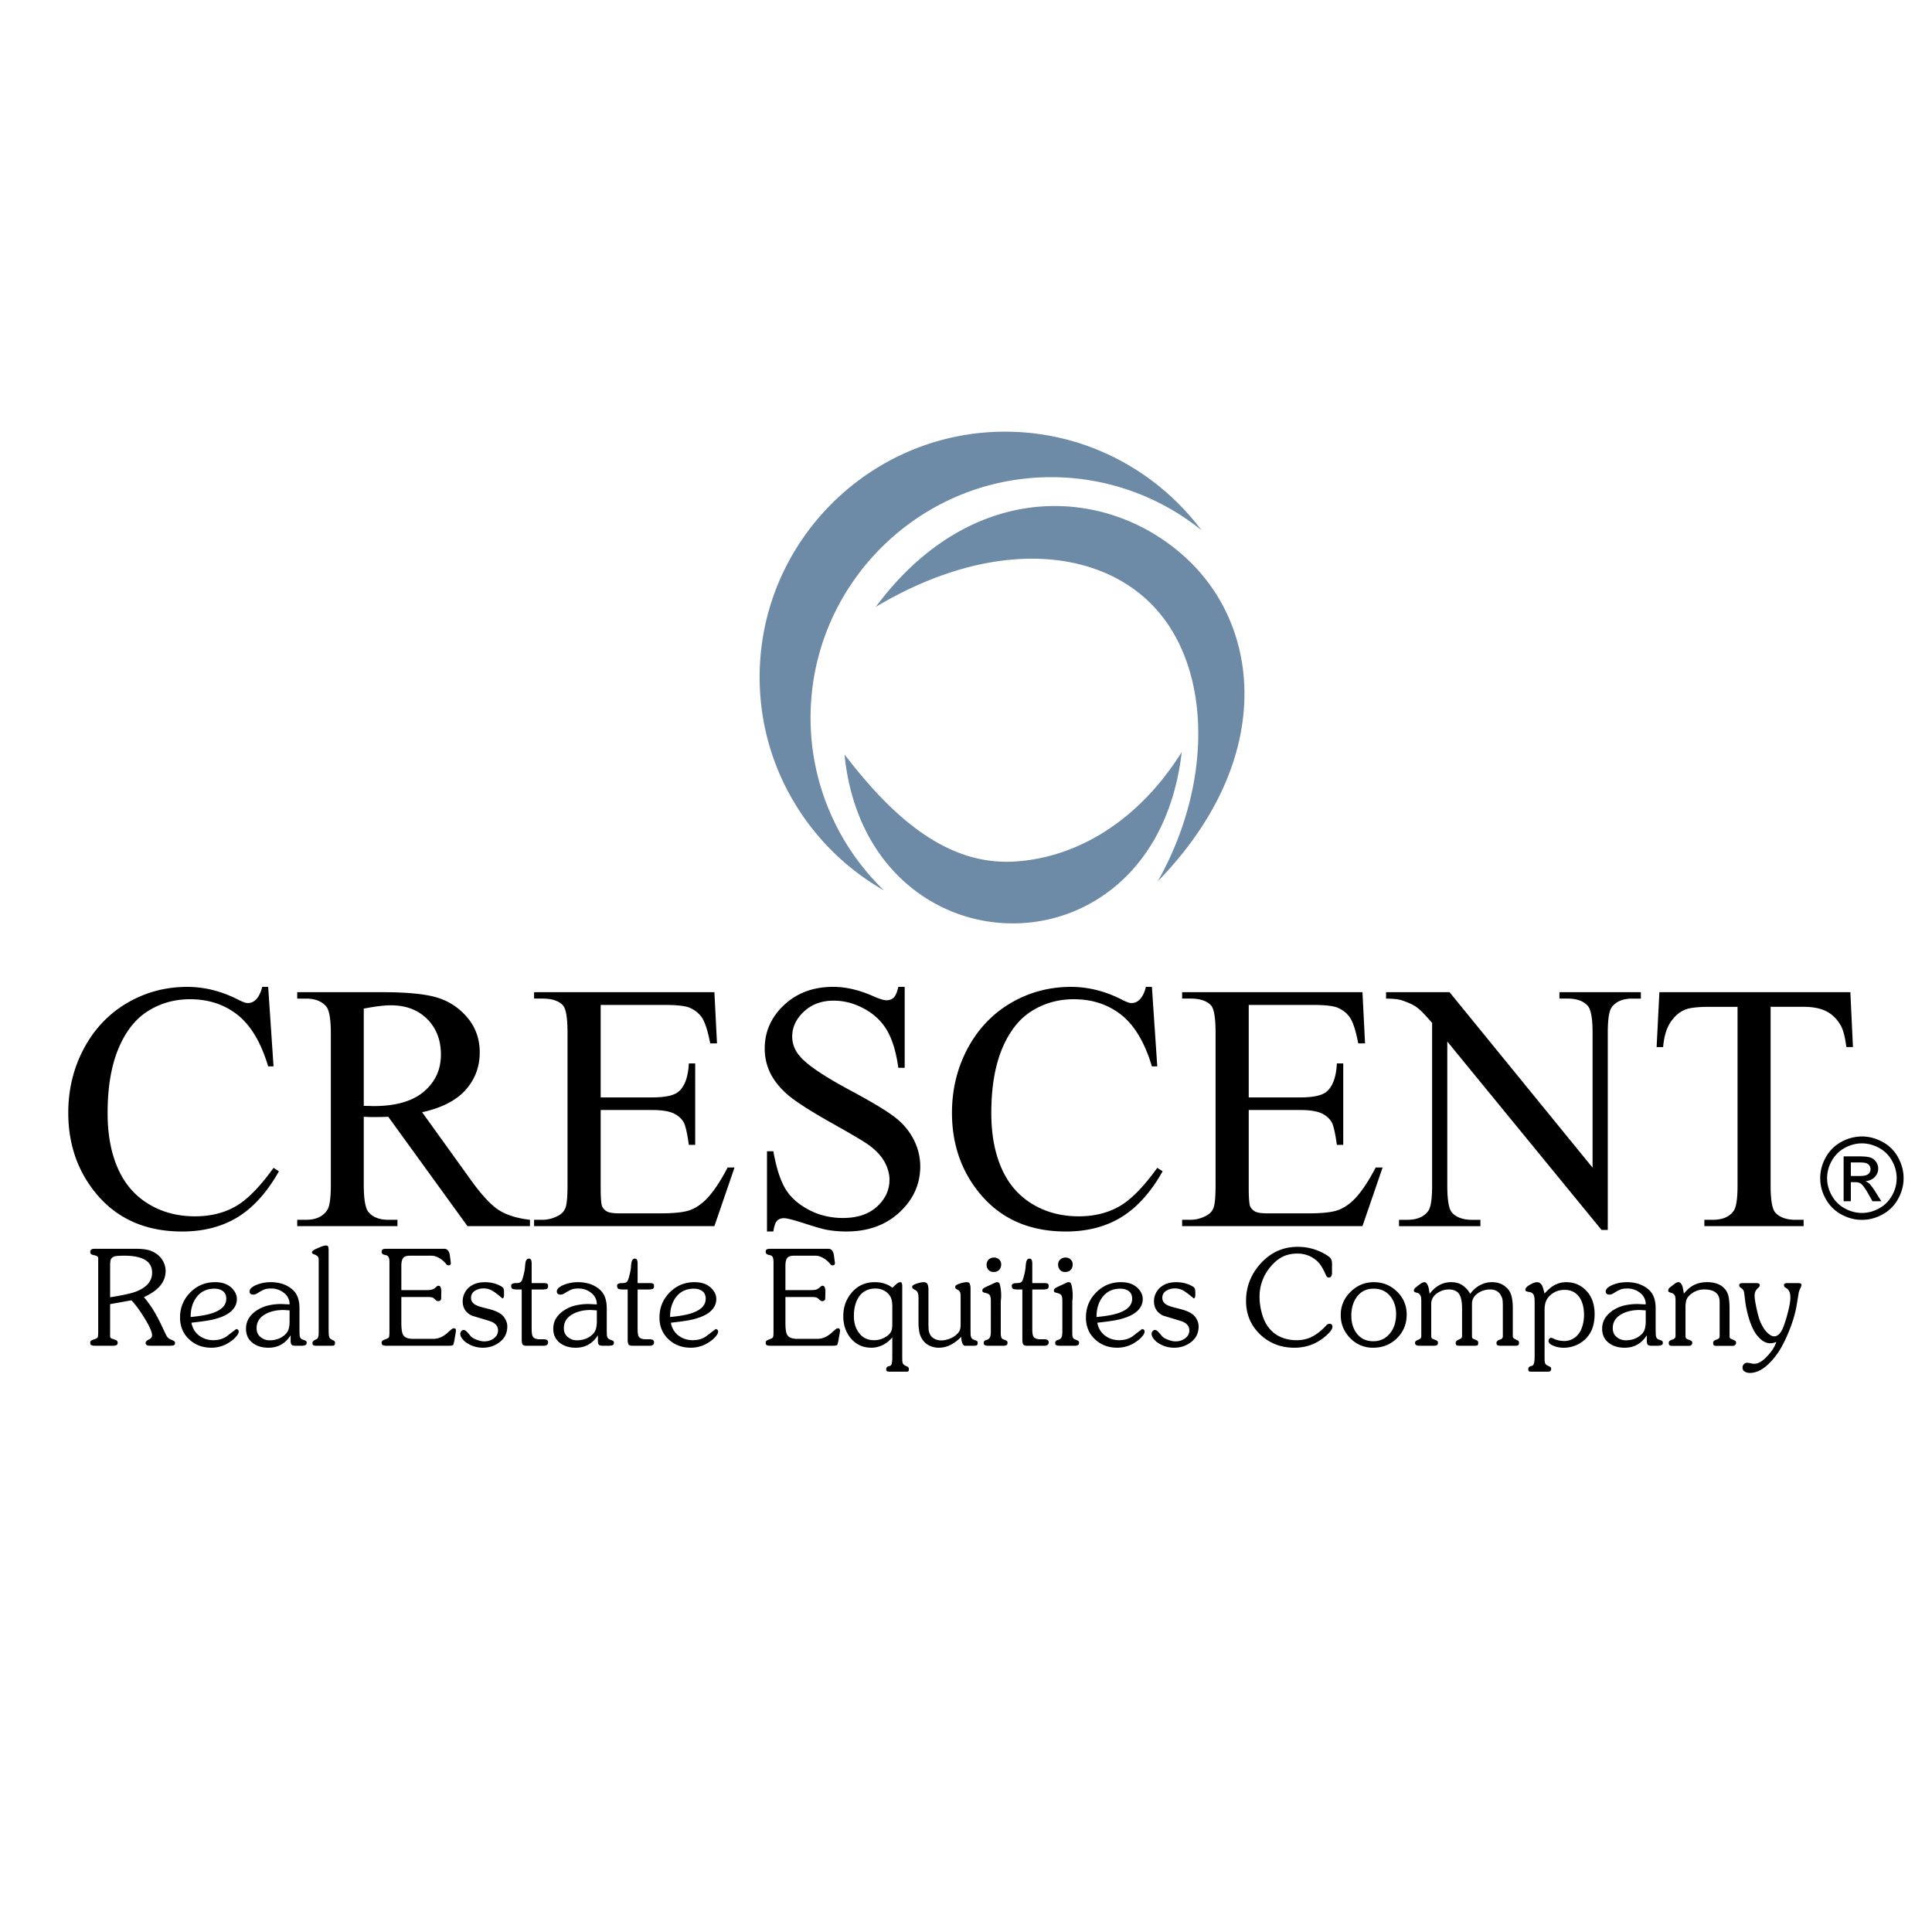 <svg xmlns="http://www.w3.org/2000/svg" width="2500" height="2500" viewBox="0 0 192.756 192.756"><g fill-rule="evenodd" clip-rule="evenodd"><path fill="#fff" d="M0 0h192.756v192.756H0V0z"/><path d="M100.275 43.069c8 0 15.121 3.867 19.594 9.828a23.87 23.87 0 0 0-15-5.289c-13.217 0-23.999 10.782-23.999 24.001 0 6.748 2.812 12.86 7.321 17.227-7.397-4.22-12.403-12.186-12.403-21.282.001-13.484 11.004-24.485 24.487-24.485zM84.257 75.274c4.735 6.161 10.132 11.101 16.977 10.679 6.232-.379 12.355-4.042 16.668-10.921-1.287 11.207-8.705 16.808-16.262 17.085-8.045.298-16.248-5.437-17.383-16.843zm31.249 12.659c5.484-9.708 5.412-21.184-.34-27.354-5.539-5.942-16.229-6.928-27.791-.029 9.801-13.186 23.703-12.034 31.404-4.452 7.235 7.125 8.127 20.137-3.273 31.835z" fill="#6d8ba7"/><path d="M26.756 98.461l.535 7.932h-.535c-.711-2.375-1.727-4.084-3.043-5.129-1.322-1.047-2.902-1.57-4.753-1.57-1.551 0-2.95.395-4.201 1.182s-2.232 2.039-2.949 3.76c-.717 1.723-1.075 3.867-1.075 6.422 0 2.109.335 3.943 1.017 5.494.675 1.545 1.692 2.732 3.055 3.561 1.358.83 2.909 1.24 4.654 1.24 1.516 0 2.85-.322 4.013-.975 1.157-.646 2.432-1.934 3.819-3.861l.535.342c-1.169 2.08-2.539 3.602-4.095 4.564-1.563.963-3.414 1.445-5.564 1.445-3.866 0-6.863-1.434-8.984-4.307-1.581-2.133-2.374-4.648-2.374-7.539 0-2.326.523-4.471 1.563-6.422 1.046-1.949 2.485-3.461 4.312-4.535 1.833-1.07 3.832-1.604 6-1.604 1.686 0 3.354.41 4.994 1.232.482.254.829.383 1.034.383.305 0 .576-.111.805-.33.3-.305.511-.738.64-1.285h.597zM52.874 122.332H46.64l-7.903-10.91a49.05 49.05 0 0 1-1.428.029c-.147 0-.306 0-.481-.006-.17-.006-.347-.012-.535-.023v6.781c0 1.469.165 2.379.482 2.738.44.504 1.092.758 1.962.758h.917v.633h-10v-.633h.875c.987 0 1.692-.324 2.115-.965.241-.357.364-1.205.364-2.531v-15.084c0-1.469-.165-2.379-.482-2.73-.447-.506-1.116-.76-1.998-.76h-.875v-.639h8.502c2.479 0 4.307.182 5.482.545 1.175.359 2.174 1.023 2.997 1.992.816.975 1.228 2.127 1.228 3.473 0 1.434-.464 2.68-1.404 3.736-.934 1.053-2.38 1.799-4.342 2.232l4.817 6.699c1.1 1.539 2.051 2.562 2.838 3.066.793.5 1.828.822 3.103.965v.634zm-16.582-11.996c.224 0 .411 0 .57.006.158.004.294.012.394.012 2.227 0 3.907-.482 5.036-1.447 1.133-.963 1.698-2.191 1.698-3.684 0-1.457-.458-2.645-1.369-3.555-.911-.91-2.121-1.369-3.625-1.369-.664 0-1.562.111-2.703.33v9.707h-.001zM59.93 100.264v9.225h5.13c1.333 0 2.221-.199 2.667-.6.6-.527.929-1.457 1-2.789h.634v8.125h-.634c-.159-1.135-.324-1.863-.482-2.186-.206-.4-.546-.717-1.017-.947-.47-.229-1.193-.346-2.168-.346h-5.13v7.697c0 1.033.047 1.662.135 1.887.094.223.252.398.482.535.229.129.67.193 1.31.193h3.96c1.316 0 2.28-.09 2.874-.277.599-.182 1.168-.541 1.721-1.08.711-.711 1.439-1.787 2.186-3.221h.688l-2.01 5.852H53.285v-.633h.829c.546 0 1.069-.137 1.562-.4.37-.182.617-.459.752-.822.129-.371.194-1.123.194-2.256v-15.166c0-1.48-.147-2.391-.446-2.738-.412-.457-1.099-.688-2.062-.688h-.829v-.639h17.991l.259 5.111h-.675c-.241-1.229-.505-2.068-.799-2.527-.294-.457-.723-.811-1.299-1.051-.458-.172-1.269-.26-2.426-.26H59.93v.001zM90.26 98.461v8.072h-.635c-.211-1.551-.582-2.785-1.11-3.701-.535-.924-1.299-1.652-2.286-2.186-.987-.541-2.003-.811-3.061-.811-1.193 0-2.18.363-2.961 1.092s-1.169 1.557-1.169 2.486c0 .711.247 1.363.741 1.943.711.865 2.403 2.01 5.077 3.443 2.179 1.17 3.672 2.068 4.465 2.697a6.534 6.534 0 0 1 1.845 2.209c.429.852.646 1.74.646 2.668 0 1.77-.688 3.291-2.057 4.57-1.375 1.281-3.137 1.922-5.294 1.922-.681 0-1.316-.053-1.916-.158-.353-.053-1.093-.264-2.209-.623-1.116-.363-1.827-.547-2.127-.547-.288 0-.511.09-.682.26-.165.17-.288.527-.37 1.068h-.635v-8.002h.635c.299 1.674.705 2.926 1.21 3.76.506.828 1.275 1.521 2.315 2.074 1.034.547 2.174.822 3.414.822 1.434 0 2.567-.375 3.401-1.133.829-.758 1.246-1.652 1.246-2.686 0-.576-.159-1.152-.47-1.74-.317-.586-.811-1.127-1.475-1.633-.446-.346-1.668-1.074-3.667-2.197-1.998-1.117-3.413-2.01-4.259-2.674-.846-.67-1.48-1.404-1.922-2.203a5.498 5.498 0 0 1-.652-2.656c0-1.674.641-3.113 1.927-4.324 1.287-1.209 2.92-1.814 4.906-1.814 1.24 0 2.556.299 3.943.91.641.287 1.099.428 1.357.428.3 0 .547-.088.735-.264.188-.182.341-.541.458-1.074h.636v.002zM114.926 98.461l.535 7.932h-.535c-.711-2.375-1.727-4.084-3.043-5.129-1.322-1.047-2.902-1.57-4.754-1.57-1.551 0-2.949.395-4.201 1.182s-2.232 2.039-2.949 3.76c-.717 1.723-1.076 3.867-1.076 6.422 0 2.109.336 3.943 1.018 5.494.676 1.545 1.691 2.732 3.055 3.561 1.357.83 2.908 1.24 4.654 1.24 1.516 0 2.85-.322 4.014-.975 1.156-.646 2.432-1.934 3.818-3.861l.535.342c-1.17 2.08-2.539 3.602-4.096 4.564-1.562.963-3.414 1.445-5.564 1.445-3.865 0-6.863-1.434-8.984-4.307-1.58-2.133-2.374-4.648-2.374-7.539 0-2.326.523-4.471 1.563-6.422 1.046-1.949 2.486-3.461 4.312-4.535 1.834-1.07 3.832-1.604 6-1.604 1.686 0 3.354.41 4.994 1.232.482.254.828.383 1.033.383.307 0 .576-.111.805-.33.301-.305.512-.738.641-1.285h.599zM124.586 100.264v9.225h5.129c1.334 0 2.221-.199 2.668-.6.6-.527.928-1.457.998-2.789h.635v8.125h-.635c-.158-1.135-.322-1.863-.48-2.186-.207-.4-.547-.717-1.018-.947-.469-.229-1.193-.346-2.168-.346h-5.129v7.697c0 1.033.047 1.662.135 1.887.094.223.252.398.482.535.229.129.67.193 1.311.193h3.959c1.316 0 2.281-.09 2.873-.277.6-.182 1.17-.541 1.723-1.08.711-.711 1.439-1.787 2.186-3.221h.688l-2.01 5.852h-17.992v-.633h.83c.547 0 1.068-.137 1.562-.4.369-.182.617-.459.752-.822.129-.371.193-1.123.193-2.256v-15.166c0-1.48-.146-2.391-.445-2.738-.412-.457-1.1-.688-2.062-.688h-.83v-.639h17.992l.258 5.111h-.676c-.24-1.229-.504-2.068-.799-2.527-.293-.457-.723-.811-1.299-1.051-.457-.172-1.268-.26-2.426-.26h-6.405v.001zM138.287 98.99h6.334l14.271 17.508v-13.461c0-1.434-.164-2.332-.48-2.686-.43-.48-1.1-.723-2.016-.723h-.811v-.638h8.125v.639h-.828c-.986 0-1.686.301-2.098.895-.252.369-.375 1.203-.375 2.514v19.672h-.623l-15.389-18.797v14.379c0 1.434.152 2.326.465 2.686.434.48 1.109.723 2.014.723h.824v.633h-8.121v-.633h.805c1 0 1.705-.301 2.121-.9.254-.363.377-1.203.377-2.508v-16.234c-.676-.793-1.193-1.316-1.539-1.568-.354-.254-.865-.488-1.541-.707-.334-.1-.84-.152-1.516-.152v-.642h.001zM184.611 98.99l.258 5.475h-.658c-.123-.963-.293-1.65-.518-2.068-.352-.664-.828-1.15-1.416-1.469-.592-.316-1.367-.477-2.332-.477h-3.291v17.84c0 1.434.16 2.326.465 2.686.436.48 1.111.723 2.016.723h.811v.633h-9.9v-.633h.828c.988 0 1.688-.301 2.098-.9.254-.363.383-1.203.383-2.508v-17.84h-2.809c-1.088 0-1.863.084-2.322.242-.598.217-1.109.641-1.533 1.258-.422.623-.676 1.457-.758 2.514h-.652l.277-5.475h19.053v-.001zM10.987 133.34c0 .088.044.154.132.199a4.662 4.662 0 0 1 .515.197c.07.053.105.133.105.238 0 .096-.032.17-.099.217-.066.049-.196.074-.39.074H9.48c-.15 0-.266-.018-.35-.053s-.125-.115-.125-.238c0-.105.022-.174.066-.205.043-.031.132-.072.264-.125.238-.07.375-.145.41-.219s.053-.262.053-.561v-7.334c0-.088-.046-.158-.141-.211a1.886 1.886 0 0 0-.282-.092c-.068-.02-.137-.037-.205-.055-.11-.043-.166-.137-.166-.277 0-.096.033-.172.099-.225.066-.053.191-.078.375-.078h4.096c.412 0 .772.031 1.085.092.31.061.612.188.903.377.289.189.522.438.696.746.176.309.264.643.264 1.004 0 .607-.225 1.146-.674 1.613-.352.369-.85.699-1.493.99a10.42 10.42 0 0 1 1.163 1.664c.265.467.568 1.074.912 1.824.115.246.198.404.251.475a.985.985 0 0 0 .41.291c.185.08.293.135.324.166.03.031.046.086.046.164 0 .115-.042.188-.125.219a.949.949 0 0 1-.324.047h-1.956c-.158 0-.269-.01-.33-.027-.133-.043-.199-.127-.199-.25s.108-.238.324-.344c.215-.105.323-.242.323-.41 0-.344-.266-.943-.801-1.797-.472-.758-.892-1.326-1.26-1.705l-2.127.383v3.226h.001zm0-3.91c1.277-.203 2.149-.396 2.616-.582 1.048-.414 1.572-1.039 1.572-1.877 0-.66-.317-1.127-.951-1.4-.449-.193-1.053-.289-1.811-.289-.308 0-.555.008-.739.025-.186.018-.337.068-.456.152s-.188.205-.205.363-.026.309-.026.449v3.159zM19.1 131.967c.097.537.348.961.753 1.275.405.311.885.469 1.44.469.476 0 .898-.115 1.269-.344l1.004-.768c.062 0 .119.023.171.066.053.045.08.102.08.172 0 .168-.102.357-.304.568a2.557 2.557 0 0 1-.529.449 3.203 3.203 0 0 1-1.902.607c-.881 0-1.621-.281-2.22-.846-.599-.562-.898-1.285-.898-2.166 0-.979.339-1.811 1.018-2.498.678-.688 1.506-1.029 2.484-1.029.537 0 .987.113 1.348.342.238.15.434.344.588.582.154.238.231.488.231.754 0 .439-.163.822-.489 1.148-.265.266-.63.484-1.097.66a6.647 6.647 0 0 1-1.322.344 28.43 28.43 0 0 1-1.361.186l-.264.029zm3.475-2.393c0-.334-.11-.586-.33-.754-.221-.166-.502-.25-.846-.25-.766 0-1.365.285-1.796.859-.388.52-.582 1.176-.582 1.969.96-.088 1.691-.221 2.193-.396.907-.309 1.361-.785 1.361-1.428zM29.881 132.641c0 .141.003.293.007.455.004.164.028.281.073.357.044.074.095.127.152.158s.134.061.231.092.163.064.198.1.053.092.053.172c0 .123-.051.203-.152.238s-.227.053-.376.053h-.582c-.211 0-.346-.039-.403-.113-.058-.074-.086-.205-.086-.389v-.543c-.529.828-1.264 1.242-2.207 1.242-.625 0-1.145-.154-1.559-.463-.458-.342-.687-.818-.687-1.426 0-.396.097-.75.291-1.059.196-.307.467-.574.817-.799a3.499 3.499 0 0 1 1.132-.475 5.762 5.762 0 0 1 1.299-.139l.809.039a1.4 1.4 0 0 0-.551-1.143 1.998 1.998 0 0 0-1.292-.443c-.255 0-.456.025-.604.072a3.39 3.39 0 0 0-.577.285 5.531 5.531 0 0 1-.291.172.623.623 0 0 1-.304.078c-.249 0-.373-.109-.373-.33 0-.113.062-.229.185-.344.07-.061.185-.137.344-.225.246-.113.504-.199.772-.258a4.033 4.033 0 0 1 1.903.066c.348.102.667.266.958.49.291.223.499.5.627.824.127.326.191.701.191 1.125v2.131h.002zm-1.585-1.944c-.687 0-1.273.127-1.757.383-.625.326-.938.803-.938 1.428 0 .361.115.643.343.846.273.246.591.369.952.369.282 0 .548-.041.799-.125s.478-.211.681-.383.339-.365.41-.582c.07-.215.106-.49.106-.826v-1.07l-.596-.04zM31.798 125.676c0-.148-.038-.262-.112-.336a.859.859 0 0 0-.337-.186c-.15-.049-.225-.117-.225-.205 0-.061.035-.119.106-.172a1.09 1.09 0 0 1 .158-.105 7.38 7.38 0 0 1 .555-.25c.264-.105.454-.158.568-.158.132 0 .211.043.238.131.026.088.039.221.039.396v7.85c0 .123.002.248.007.375.004.129.022.25.053.363a.34.34 0 0 0 .192.238l.145.08c.106.053.163.084.172.092a.252.252 0 0 1 .066.186c0 .123-.022.203-.066.238s-.141.053-.291.053h-1.533c-.132 0-.225-.018-.278-.053-.053-.035-.079-.115-.079-.238 0-.105.072-.199.22-.277l.233-.119c.06-.045.104-.123.128-.238a1.54 1.54 0 0 0 .04-.344v-7.321h.001zM40.043 131.992c0 .6.062 1 .185 1.203.159.254.485.383.978.383h1.982c.317 0 .601-.062.852-.186s.5-.303.747-.541a8.7 8.7 0 0 0 .225-.199c.114-.088.202-.131.264-.131.141 0 .211.074.211.225 0 .088-.022.246-.066.475s-.065.357-.065.383c-.062.354-.115.551-.159.596-.044.043-.211.066-.502.066h-6.157c-.141 0-.253-.018-.337-.053s-.125-.119-.125-.252c0-.088.028-.154.085-.197a.855.855 0 0 1 .231-.119c.238-.08.375-.154.41-.225.036-.07.053-.256.053-.555v-6.977c0-.195-.027-.35-.08-.463-.053-.115-.167-.186-.343-.211a.807.807 0 0 1-.251-.094c-.071-.053-.106-.131-.106-.238 0-.096.031-.168.092-.217s.189-.072.383-.072h5.854a.51.51 0 0 1 .33.217c.07.111.119.25.145.418l.106.805c-.018.141-.093.211-.225.211a.266.266 0 0 1-.225-.105 2.466 2.466 0 0 0-.661-.594c-.291-.176-.572-.264-.846-.264h-2.127c-.326 0-.551.074-.674.223-.123.15-.185.42-.185.807v2.404h2.537c.255 0 .44-.021.555-.064.115-.045.225-.111.331-.199.035-.035.075-.072.118-.111a.243.243 0 0 1 .172-.061c.105 0 .178.061.218.18.04.117.059.262.059.428a9.923 9.923 0 0 0-.013.344c0 .229-.004.357-.013.383-.036.133-.137.199-.305.199-.079 0-.178-.057-.297-.172-.119-.115-.225-.184-.317-.205s-.24-.033-.442-.033h-2.603v2.588h.001zM48.803 130.605c.255.07.471.141.647.211.255.105.46.225.614.357.154.131.284.303.39.516.106.211.159.426.159.646 0 .643-.245 1.158-.733 1.547-.489.387-1.06.58-1.711.58a2.887 2.887 0 0 1-1.533-.436 1.81 1.81 0 0 1-.463-.396c-.167-.193-.251-.379-.251-.555a.41.41 0 0 1 .1-.258c.066-.084.143-.125.231-.125.088 0 .181.043.278.131.035.035.11.115.225.238.07.088.141.172.211.252.106.113.245.209.417.283.171.074.333.133.482.172s.299.061.449.061c.353 0 .661-.094.925-.279.3-.211.45-.484.45-.818 0-.449-.293-.764-.879-.945-.586-.18-1.16-.354-1.724-.521-.617-.291-.925-.775-.925-1.453a1.827 1.827 0 0 1 .687-1.414c.212-.168.445-.289.701-.363s.533-.111.833-.111c.607 0 1.154.141 1.639.422.114.07.187.145.218.225.03.08.046.203.046.369v.199c0 .115-.011.209-.033.283-.021.076-.068.113-.138.113a8.758 8.758 0 0 0-.859-.674 1.726 1.726 0 0 0-1.018-.316c-.326 0-.614.08-.865.242a.794.794 0 0 0-.376.707c0 .266.119.477.356.635.159.105.401.203.727.291l.723.184zM53.044 132.6c0 .379.04.631.117.754.112.176.344.264.689.264h.353c.146 0 .264.021.35.064s.13.131.13.26c0 .104-.04.182-.117.24a.498.498 0 0 1-.289.084h-1.766c-.2 0-.329-.049-.379-.146-.053-.096-.08-.26-.08-.488v-4.98h-.449c-.229 0-.388-.023-.476-.066-.088-.045-.132-.15-.132-.318 0-.088.044-.152.132-.191a.746.746 0 0 1 .304-.059c.176 0 .315-.018.417-.053.101-.035.18-.121.237-.258s.121-.361.192-.674c.07-.312.105-.545.105-.693.026-.256.048-.41.066-.463.062-.203.167-.305.317-.305.114 0 .189.049.225.146.035.096.053.215.053.355v1.943h1.243c.132 0 .231.018.297.053.066.035.099.119.099.25 0 .15-.048.244-.146.279a1.307 1.307 0 0 1-.423.053h-1.07v3.949h.001zM60.537 132.641c0 .141.002.293.006.455.004.164.029.281.073.357a.414.414 0 0 0 .152.158c.057.031.134.061.231.092s.163.064.198.1.053.092.053.172c0 .123-.051.203-.152.238s-.227.053-.376.053h-.582c-.211 0-.346-.039-.403-.113-.057-.074-.085-.205-.085-.389v-.543c-.529.828-1.264 1.242-2.207 1.242-.625 0-1.145-.154-1.559-.463-.458-.342-.687-.818-.687-1.426 0-.396.097-.75.291-1.059.196-.307.467-.574.817-.799a3.499 3.499 0 0 1 1.132-.475 5.762 5.762 0 0 1 1.299-.139l.809.039c0-.467-.183-.848-.551-1.143a1.998 1.998 0 0 0-1.292-.443c-.256 0-.456.025-.604.072a3.39 3.39 0 0 0-.577.285 5.531 5.531 0 0 1-.291.172.623.623 0 0 1-.304.078c-.249 0-.373-.109-.373-.33 0-.113.062-.229.185-.344.07-.061.185-.137.343-.225.247-.113.504-.199.773-.258a4.033 4.033 0 0 1 1.902.066c.348.102.667.266.958.49.291.223.5.5.628.824.127.326.191.701.191 1.125v2.131h.002zm-1.586-1.944c-.687 0-1.272.127-1.757.383-.625.326-.938.803-.938 1.428 0 .361.115.643.344.846.273.246.59.369.951.369.282 0 .548-.041.8-.125.251-.084.478-.211.68-.383s.339-.365.41-.582c.07-.215.106-.49.106-.826v-1.07l-.596-.04zM63.616 132.6c0 .379.039.631.116.754.112.176.344.264.689.264h.353c.145 0 .264.021.35.064s.13.131.13.26c0 .104-.04.182-.117.24a.495.495 0 0 1-.289.084h-1.766c-.2 0-.328-.049-.379-.146-.053-.096-.079-.26-.079-.488v-4.98h-.449c-.229 0-.388-.023-.476-.066-.088-.045-.132-.15-.132-.318 0-.088.044-.152.132-.191a.746.746 0 0 1 .304-.059c.176 0 .315-.018.417-.053.101-.035.18-.121.237-.258s.121-.361.192-.674c.07-.312.105-.545.105-.693a3.31 3.31 0 0 1 .066-.463c.062-.203.167-.305.317-.305.114 0 .19.049.225.146.035.096.053.215.053.355v1.943h1.242c.132 0 .23.018.297.053.066.035.099.119.099.25 0 .15-.048.244-.145.279a1.307 1.307 0 0 1-.423.053h-1.07v3.949h.001zM66.932 131.967c.097.537.348.961.753 1.275.405.311.885.469 1.44.469.476 0 .898-.115 1.269-.344l1.004-.768c.062 0 .119.023.172.066a.215.215 0 0 1 .079.172c0 .168-.101.357-.304.568a2.551 2.551 0 0 1-.528.449 3.223 3.223 0 0 1-1.903.607c-.88 0-1.621-.281-2.22-.846-.599-.562-.898-1.285-.898-2.166 0-.979.339-1.811 1.017-2.498s1.506-1.029 2.484-1.029c.537 0 .986.113 1.348.342.238.15.434.344.588.582s.231.488.231.754c0 .439-.163.822-.489 1.148-.264.266-.629.484-1.097.66a6.654 6.654 0 0 1-1.321.344c-.308.053-.762.115-1.36.186l-.265.029zm3.475-2.393c0-.334-.11-.586-.33-.754-.22-.166-.502-.25-.846-.25-.766 0-1.365.285-1.796.859-.388.52-.582 1.176-.582 1.969.96-.088 1.691-.221 2.193-.396.908-.309 1.361-.785 1.361-1.428zM78.362 131.992c0 .6.062 1 .185 1.203.159.254.485.383.979.383h1.981c.317 0 .602-.062.853-.186s.5-.303.747-.541a8.7 8.7 0 0 0 .225-.199c.114-.088.202-.131.264-.131.141 0 .211.074.211.225 0 .088-.022.246-.066.475s-.066.357-.066.383c-.062.354-.115.551-.159.596-.044.043-.211.066-.502.066h-6.158a.89.89 0 0 1-.337-.053c-.083-.035-.125-.119-.125-.252 0-.088.029-.154.086-.197a.84.84 0 0 1 .231-.119c.237-.08.374-.154.409-.225.036-.07.053-.256.053-.555v-6.977c0-.195-.027-.35-.08-.463-.053-.115-.167-.186-.343-.211a.818.818 0 0 1-.251-.094c-.071-.053-.106-.131-.106-.238 0-.096.031-.168.092-.217.062-.049.19-.072.383-.072h5.854c.149.035.26.107.331.217.07.111.119.25.145.418l.106.805c-.018.141-.092.211-.225.211a.266.266 0 0 1-.225-.105 2.451 2.451 0 0 0-.661-.594c-.291-.176-.572-.264-.845-.264h-2.127c-.327 0-.551.074-.675.223-.123.15-.185.42-.185.807v2.404h2.537c.255 0 .44-.021.555-.064.115-.045.225-.111.331-.199.035-.035.075-.072.119-.111a.243.243 0 0 1 .172-.061c.105 0 .179.061.218.18.04.117.059.262.059.428-.008.186-.013.301-.013.344 0 .229-.005.357-.013.383-.036.133-.137.199-.304.199-.08 0-.179-.057-.297-.172-.119-.115-.225-.184-.317-.205a2.19 2.19 0 0 0-.443-.033h-2.603v2.588zM90.016 135.242c0 .141.002.293.006.457a.818.818 0 0 0 .073.363c.044.078.154.158.33.238a.532.532 0 0 1 .205.125c.031.039.046.09.046.152 0 .131-.018.211-.053.236-.035.027-.115.041-.238.041h-1.612c-.132 0-.225-.016-.277-.047-.053-.031-.08-.107-.08-.23 0-.098.066-.186.199-.266.202 0 .321-.09.356-.27a2.82 2.82 0 0 0 .053-.535v-2.088c-.247.316-.555.57-.925.76-.37.189-.758.283-1.163.283-.846 0-1.533-.316-2.062-.951-.493-.6-.739-1.33-.739-2.193 0-.934.292-1.732.879-2.398.585-.664 1.341-.996 2.266-.996.326 0 .636.043.932.131.295.088.57.229.826.424.15-.143.269-.252.357-.332.167-.148.308-.223.422-.223.088 0 .143.043.166.131a.918.918 0 0 1 .033.211V135.242zm-.991-4.888c0-.299-.031-.553-.093-.76a1.314 1.314 0 0 0-.37-.574c-.326-.309-.731-.463-1.215-.463-.731 0-1.286.281-1.665.846-.326.484-.489 1.115-.489 1.891 0 .668.163 1.225.489 1.664.37.502.876.754 1.52.754a2.143 2.143 0 0 0 1.453-.543 1.03 1.03 0 0 0 .304-.455c.043-.154.066-.373.066-.654v-1.706zM91.641 129.826v-.199c0-.141-.004-.262-.013-.363a.982.982 0 0 0-.06-.271.53.53 0 0 0-.112-.184.784.784 0 0 0-.205-.139.909.909 0 0 1-.165-.1.254.254 0 0 1-.079-.186c0-.113.147-.221.442-.316.295-.098.531-.145.707-.145.194 0 .321.066.383.203s.092.311.092.523v3.355c0 .281.007.502.02.66.013.158.064.324.152.496s.233.311.436.416.418.158.647.158c.3 0 .604-.064.912-.191s.56-.297.753-.508c.114-.125.191-.252.231-.385.04-.131.059-.277.059-.436v-2.84c0-.195-.018-.342-.053-.443s-.128-.191-.278-.271a1.223 1.223 0 0 1-.132-.078.202.202 0 0 1-.079-.158c0-.062.016-.113.046-.152.031-.041.106-.086.225-.139a2.72 2.72 0 0 1 .442-.146c.176-.043.326-.064.449-.064.159 0 .26.061.304.184.044.123.066.287.066.49v4.054c0 .141.002.293.007.457a.78.78 0 0 0 .086.375c.053.09.152.158.298.205.145.049.234.092.27.127s.053.088.053.158c0 .123-.025.203-.078.238s-.141.053-.266.053h-.924c-.105 0-.194-.084-.264-.252a1.687 1.687 0 0 1-.105-.646 3.975 3.975 0 0 1-1.044.799c-.379.197-.78.297-1.203.297-.308 0-.601-.061-.879-.186a1.73 1.73 0 0 1-.687-.541 1.957 1.957 0 0 1-.363-.793 4.847 4.847 0 0 1-.093-1.004v-2.112h.002zM98.434 126.178a.67.67 0 0 1 .211-.514.738.738 0 0 1 .529-.199.72.72 0 0 1 .508.191.649.649 0 0 1 .205.496c0 .229-.068.412-.205.549s-.324.205-.562.205a.644.644 0 0 1-.494-.205.725.725 0 0 1-.192-.523zm.158 8.088a.831.831 0 0 1-.33-.053c-.08-.035-.119-.115-.119-.238 0-.141.088-.236.264-.285.176-.047.295-.133.357-.258.061-.123.092-.32.092-.594V129.799c0-.256-.031-.439-.092-.555-.062-.115-.217-.197-.463-.252-.088-.018-.158-.041-.211-.072s-.08-.086-.08-.164c0-.08.027-.145.082-.191.053-.049.178-.119.375-.213.195-.092.33-.154.4-.184.072-.031.176-.08.309-.146s.229-.098.281-.098c.117 0 .197.031.242.098s.088.236.135.51a5.1 5.1 0 0 1 .053.74c0 .123-.008.244-.02.363-.014.117-.02.24-.02.363V133.01c0 .211.025.369.076.475a.264.264 0 0 0 .104.1c.053.031.125.064.221.1s.164.07.209.105c.041.035.064.098.064.186 0 .113-.039.191-.113.23a.689.689 0 0 1-.324.061h-1.492v-.001zM102.992 132.6c0 .379.039.631.115.754.113.176.344.264.689.264h.354c.145 0 .264.021.35.064s.129.131.129.26a.283.283 0 0 1-.115.24.498.498 0 0 1-.289.084h-1.766c-.201 0-.328-.049-.379-.146-.053-.096-.08-.26-.08-.488v-4.98h-.449c-.229 0-.387-.023-.475-.066-.088-.045-.133-.15-.133-.318 0-.088.045-.152.133-.191s.189-.059.303-.059c.176 0 .316-.018.418-.053.1-.035.18-.121.236-.258s.121-.361.191-.674.105-.545.105-.693c.027-.256.049-.41.066-.463.062-.203.168-.305.316-.305.115 0 .191.049.227.146.035.096.053.215.053.355v1.943h1.243c.131 0 .23.018.297.053s.098.119.098.25c0 .15-.047.244-.145.279a1.3 1.3 0 0 1-.422.053h-1.07v3.949zM105.568 126.178a.67.67 0 0 1 .211-.514.742.742 0 0 1 .529-.199c.203 0 .371.064.508.191a.649.649 0 0 1 .205.496c0 .229-.068.412-.205.549s-.322.205-.561.205c-.203 0-.369-.068-.496-.205s-.191-.31-.191-.523zm.159 8.088c-.141 0-.25-.018-.33-.053s-.119-.115-.119-.238c0-.141.088-.236.264-.285.178-.047.297-.133.357-.258.062-.123.092-.32.092-.594V129.799c0-.256-.029-.439-.092-.555-.061-.115-.215-.197-.463-.252-.088-.018-.158-.041-.211-.072s-.078-.086-.078-.164c0-.08.025-.145.08-.191.053-.049.178-.119.375-.213.195-.092.33-.154.4-.184.072-.031.176-.08.309-.146.135-.066.229-.098.281-.098.117 0 .199.031.242.098.045.066.088.236.135.51a5.1 5.1 0 0 1 .053.74c0 .123-.006.244-.02.363-.014.117-.02.24-.02.363V133.01c0 .211.025.369.076.475a.264.264 0 0 0 .104.1c.053.031.125.064.221.1.098.035.166.07.209.105s.064.098.064.186c0 .113-.037.191-.113.23a.683.683 0 0 1-.324.061h-1.492v-.001zM109.48 131.967c.096.537.348.961.752 1.275.406.311.885.469 1.441.469.475 0 .896-.115 1.268-.344l1.004-.768c.062 0 .119.023.172.066.053.045.08.102.08.172 0 .168-.102.357-.305.568a2.506 2.506 0 0 1-.529.449 3.223 3.223 0 0 1-1.902.607c-.881 0-1.621-.281-2.219-.846-.6-.562-.898-1.285-.898-2.166 0-.979.338-1.811 1.018-2.498.678-.688 1.506-1.029 2.482-1.029.539 0 .988.113 1.348.342.238.15.436.344.59.582.152.238.23.488.23.754 0 .439-.164.822-.488 1.148-.266.266-.631.484-1.098.66a6.643 6.643 0 0 1-1.32.344c-.309.053-.762.115-1.361.186l-.265.029zm3.475-2.393c0-.334-.111-.586-.33-.754-.221-.166-.502-.25-.846-.25-.768 0-1.365.285-1.797.859-.389.52-.582 1.176-.582 1.969.961-.088 1.691-.221 2.193-.396.907-.309 1.362-.785 1.362-1.428zM117.777 130.605c.256.07.471.141.648.211.254.105.459.225.613.357.154.131.285.303.391.516.105.211.158.426.158.646 0 .643-.244 1.158-.732 1.547-.49.387-1.061.58-1.713.58a2.878 2.878 0 0 1-1.531-.436 1.76 1.76 0 0 1-.463-.396c-.168-.193-.252-.379-.252-.555 0-.088.033-.174.1-.258s.143-.125.23-.125c.09 0 .182.043.279.131.035.035.109.115.223.238.07.088.143.172.213.252.105.113.244.209.416.283s.332.133.482.172.299.061.449.061c.352 0 .66-.094.924-.279.301-.211.449-.484.449-.818 0-.449-.293-.764-.879-.945-.586-.18-1.16-.354-1.723-.521-.617-.291-.926-.775-.926-1.453 0-.273.062-.535.186-.787.123-.25.291-.459.502-.627s.445-.289.699-.363c.256-.074.533-.111.834-.111.607 0 1.152.141 1.639.422.113.07.186.145.217.225s.047.203.047.369v.199c0 .115-.012.209-.033.283-.021.076-.068.113-.139.113a8.758 8.758 0 0 0-.859-.674 1.724 1.724 0 0 0-1.018-.316c-.326 0-.613.08-.865.242a.797.797 0 0 0-.377.707c0 .266.119.477.357.635.158.105.4.203.727.291l.727.184zM132.895 127.012a.637.637 0 0 1-.074.316c-.047.088-.133.133-.258.133-.096 0-.18-.062-.25-.186a6.997 6.997 0 0 0-.146-.316 5.6 5.6 0 0 0-.408-.74 2.577 2.577 0 0 0-.621-.621 2.864 2.864 0 0 0-1.705-.529c-.572 0-1.074.113-1.506.338s-.838.57-1.217 1.037a4.552 4.552 0 0 0-1.043 2.959c0 .502.07 1.021.211 1.559s.344.996.607 1.375c.336.467.75.812 1.242 1.037a3.872 3.872 0 0 0 1.625.338c.557 0 1.051-.107 1.488-.318.436-.211.869-.533 1.301-.965.07-.07.141-.145.211-.225.098-.088.193-.131.291-.131.193 0 .291.105.291.316 0 .193-.176.453-.529.779a4.406 4.406 0 0 1-.793.607c-.361.23-.75.402-1.17.516a4.884 4.884 0 0 1-1.301.172c-1.338 0-2.471-.436-3.396-1.307-.949-.9-1.426-2.018-1.426-3.357 0-1.445.5-2.707 1.5-3.785 1-1.08 2.221-1.619 3.666-1.619a5.42 5.42 0 0 1 2.523.621c.195.105.322.182.383.225.178.115.291.207.344.277.107.15.16.33.16.543v.951zM140.346 131.146c0 .943-.322 1.73-.965 2.365s-1.436.951-2.379.951a3.097 3.097 0 0 1-2.291-.957c-.631-.639-.945-1.408-.945-2.307s.326-1.67.979-2.312c.65-.643 1.426-.963 2.324-.963s1.67.312 2.312.938.965 1.387.965 2.285zm-1.612 1.811a2.52 2.52 0 0 0 .416-.832c.092-.318.139-.648.139-.992 0-.721-.189-1.32-.568-1.797-.414-.51-.975-.766-1.678-.766-.715 0-1.273.277-1.678.832-.361.494-.543 1.111-.543 1.85 0 .723.182 1.318.543 1.785.395.52.945.779 1.65.779.714 0 1.288-.287 1.719-.859zM150.93 133.314c0 .123.078.219.236.289l.146.08c.105.053.162.084.172.092a.259.259 0 0 1 .066.186c0 .123-.025.205-.072.244-.049.041-.145.061-.285.061h-1.428c-.176 0-.297-.018-.363-.053-.064-.035-.098-.119-.098-.252 0-.096.074-.186.225-.264l.264-.105a.309.309 0 0 0 .145-.277v-2.895c0-.291-.006-.51-.02-.66s-.064-.309-.152-.477c-.211-.422-.576-.633-1.096-.633-.439 0-.838.117-1.189.355-.414.273-.621.635-.621 1.084v3.225c0 .123.035.207.105.25a3.41 3.41 0 0 1 .45.211.25.25 0 0 1 .066.186c0 .133-.021.217-.066.252-.043.035-.145.053-.303.053h-1.441c-.166 0-.281-.016-.344-.047-.061-.031-.092-.117-.092-.258 0-.096.07-.186.211-.264.098-.045.199-.094.305-.146.078-.07.119-.148.119-.236v-2.762c0-.758-.125-1.273-.371-1.547-.211-.238-.527-.355-.951-.355-.404 0-.783.117-1.137.355-.414.283-.619.643-.619 1.084v3.225c0 .123.047.211.145.264.131.053.238.094.316.125.08.031.135.066.166.105a.246.246 0 0 1 .047.152c0 .123-.037.205-.107.244a.642.642 0 0 1-.316.061h-1.361c-.176 0-.303-.02-.383-.061-.08-.039-.119-.121-.119-.244 0-.105.072-.189.219-.25.145-.062.23-.102.258-.119a.309.309 0 0 0 .145-.277V129.852c0-.256-.018-.432-.053-.527a.521.521 0 0 0-.383-.344.757.757 0 0 1-.146-.041c-.105-.043-.158-.105-.158-.184 0-.098.066-.203.199-.318.096-.07.158-.119.184-.145.15-.115.252-.189.305-.225.15-.098.27-.145.357-.145.201 0 .352.219.449.66.018.096.043.264.078.502.266-.361.58-.646.945-.854s.764-.309 1.195-.309.801.096 1.104.289c.305.195.574.484.812.873.248-.354.562-.635.945-.846s.791-.316 1.223-.316c.66 0 1.188.229 1.584.686.186.211.314.48.385.807s.105.674.105 1.043v2.856h-.002zM154.102 135.242c0 .141.002.293.006.457a.834.834 0 0 0 .072.363c.045.078.154.158.33.238.105.043.174.086.205.125s.047.09.047.152c0 .184-.111.277-.332.277h-1.584c-.15 0-.25-.014-.297-.041-.049-.025-.074-.105-.074-.236 0-.105.07-.199.213-.277.176 0 .289-.082.342-.246.053-.162.08-.389.08-.68v-5.537c0-.281-.027-.484-.08-.607-.078-.193-.236-.303-.475-.33a2.335 2.335 0 0 1-.277-.066.17.17 0 0 1-.092-.158c0-.158.148-.324.451-.496.301-.172.537-.256.707-.256.236 0 .42.135.543.408.045.098.117.34.215.727.334-.379.648-.65.947-.818a2.452 2.452 0 0 1 1.238-.316c.816 0 1.504.312 2.057.938.264.299.455.639.572 1.018.119.379.18.783.18 1.215 0 .467-.059.893-.172 1.275a2.872 2.872 0 0 1-.588 1.057 2.942 2.942 0 0 1-1.037.76 3.098 3.098 0 0 1-1.283.277 2.63 2.63 0 0 1-1.123-.238c-.264-.123-.396-.271-.396-.449 0-.07.025-.139.074-.205.047-.064.104-.098.164-.098a.57.57 0 0 1 .277.092c.318.15.678.225 1.084.225.281 0 .551-.068.807-.205.254-.137.467-.322.633-.561.168-.238.293-.52.377-.846s.125-.652.125-.979c0-.705-.141-1.277-.422-1.717-.344-.529-.85-.793-1.52-.793-.547 0-1.014.172-1.4.516-.229.201-.385.422-.469.66s-.125.523-.125.859v4.516zM165.186 132.641c0 .141.004.293.008.455.004.164.027.281.072.357.045.074.096.127.152.158s.135.061.23.092c.098.031.164.064.199.1s.053.092.053.172c0 .123-.051.203-.152.238s-.227.053-.377.053h-.58c-.213 0-.348-.039-.404-.113s-.086-.205-.086-.389v-.543c-.529.828-1.264 1.242-2.207 1.242-.625 0-1.145-.154-1.559-.463-.457-.342-.688-.818-.688-1.426 0-.396.098-.75.291-1.059.195-.307.467-.574.816-.799s.727-.383 1.133-.475c.408-.094.84-.139 1.299-.139l.809.039a1.4 1.4 0 0 0-.551-1.143 1.996 1.996 0 0 0-1.293-.443c-.254 0-.455.025-.604.072a3.424 3.424 0 0 0-.576.285 5.531 5.531 0 0 1-.291.172.616.616 0 0 1-.303.078c-.25 0-.373-.109-.373-.33 0-.113.062-.229.186-.344a2.06 2.06 0 0 1 .344-.225c.246-.113.504-.199.771-.258a4.05 4.05 0 0 1 1.904.066c.348.102.666.266.957.49.291.223.5.5.627.824.129.326.191.701.191 1.125v2.131h.002zm-1.584-1.944c-.688 0-1.273.127-1.758.383-.625.326-.938.803-.938 1.428 0 .361.113.643.342.846.273.246.592.369.953.369.281 0 .547-.041.799-.125.25-.084.479-.211.68-.383.203-.172.34-.365.41-.582.07-.215.105-.49.105-.826v-1.07l-.593-.04zM172.559 133.324c0 .098.031.172.094.225.168.08.273.129.316.146.105.055.164.086.172.094.045.045.066.105.066.186 0 .07-.018.127-.053.172-.062.088-.154.131-.277.131H171.199c-.088 0-.156-.02-.205-.059s-.072-.125-.072-.258c0-.113.074-.203.225-.264.078-.027.168-.064.27-.113s.152-.139.152-.27v-3.422c0-.371-.102-.656-.303-.859-.256-.256-.666-.383-1.23-.383a2.072 2.072 0 0 0-1.433.551c-.189.17-.311.35-.363.533a2.75 2.75 0 0 0-.078.73v2.859a.3.3 0 0 0 .158.277c.025.01.096.035.211.08a.948.948 0 0 1 .238.119c.045.037.066.094.066.174a.279.279 0 0 1-.094.225.369.369 0 0 1-.25.078H166.799c-.098 0-.172-.02-.225-.059s-.08-.125-.08-.258c0-.113.08-.203.238-.264.08-.027.162-.059.25-.094.125-.07.186-.166.186-.289v-3.555c0-.221-.018-.375-.053-.463a.52.52 0 0 0-.336-.291c-.164-.053-.26-.092-.291-.119-.031-.025-.047-.07-.047-.131 0-.088.035-.172.105-.252.018-.018.086-.072.205-.164.119-.094.23-.18.338-.258.148-.105.268-.158.357-.158.184 0 .324.148.422.449.025.07.07.303.133.699.316-.396.66-.688 1.029-.873.371-.184.811-.275 1.322-.275.344 0 .664.053.965.158.299.105.549.27.752.498.203.223.334.498.396.824.062.328.092.693.092 1.1v2.823h.002zM174.053 129.258a7.53 7.53 0 0 0-.066-.41.603.603 0 0 0-.238-.316 1.326 1.326 0 0 1-.152-.119.214.214 0 0 1-.072-.158c0-.115.037-.184.113-.205a.766.766 0 0 1 .23-.033h1.4c.088 0 .162.016.219.045.057.031.086.086.086.166 0 .088-.053.176-.158.264a.958.958 0 0 0-.357.781c0 .246.059.646.178 1.201s.232.979.338 1.27c.078.201.176.404.291.607.113.203.236.373.369.516.088.105.207.209.357.311.148.102.285.15.408.15.266 0 .498-.158.701-.475.123-.186.242-.463.357-.832.123-.344.248-.777.375-1.303.129-.523.193-.949.193-1.275 0-.475-.143-.787-.424-.938-.141-.07-.211-.168-.211-.291 0-.131.096-.197.291-.197h1.162c.193 0 .291.061.291.184l-.041.186c-.07.143-.125.258-.164.35a1.352 1.352 0 0 0-.086.338l-.186 1.123c-.105.652-.295 1.35-.568 2.094s-.58 1.43-.924 2.055a7.312 7.312 0 0 1-1.295 1.719c-.635.607-1.264.912-1.891.912-.193 0-.363-.045-.508-.133s-.219-.225-.219-.41c0-.123.045-.232.133-.33s.199-.145.33-.145c.07 0 .186.018.344.053s.281.053.369.053c.396 0 .838-.264 1.322-.793.449-.484.74-.947.871-1.387-.148.053-.26.088-.33.105s-.162.025-.277.025c-.352 0-.691-.154-1.018-.463a3.265 3.265 0 0 1-.674-.918c-.184-.365-.348-.797-.488-1.295s-.242-.979-.305-1.445l-.076-.637zM185.764 113.385c.699 0 1.381.18 2.047.537a3.827 3.827 0 0 1 1.555 1.539c.369.666.557 1.363.557 2.088 0 .717-.184 1.404-.549 2.064a3.848 3.848 0 0 1-1.539 1.543c-.66.367-1.35.549-2.07.549s-1.41-.182-2.07-.549a3.865 3.865 0 0 1-1.541-1.543 4.17 4.17 0 0 1-.551-2.064c0-.725.186-1.422.559-2.088a3.837 3.837 0 0 1 1.559-1.539 4.25 4.25 0 0 1 2.043-.537zm0 .689c-.584 0-1.152.15-1.707.449a3.222 3.222 0 0 0-1.297 1.283 3.516 3.516 0 0 0-.469 1.742c0 .598.154 1.172.461 1.721a3.24 3.24 0 0 0 1.287 1.285c.551.307 1.125.461 1.725.461s1.176-.154 1.727-.461.979-.734 1.283-1.285a3.496 3.496 0 0 0 .457-1.721c0-.605-.154-1.186-.465-1.742-.311-.555-.744-.984-1.299-1.283s-1.123-.449-1.703-.449zm-1.825 5.772v-4.475h1.537c.527 0 .906.039 1.143.121.234.084.422.229.562.434.139.207.209.426.209.656 0 .328-.117.611-.35.855-.234.242-.545.377-.93.408.158.064.285.145.379.236.182.178.402.473.662.889l.547.875h-.883l-.396-.705c-.312-.555-.564-.902-.756-1.041-.131-.104-.324-.154-.578-.154h-.424v1.9h-.722v.001zm.723-2.518h.877c.418 0 .703-.064.855-.189a.608.608 0 0 0 .23-.496.617.617 0 0 0-.111-.355.66.66 0 0 0-.305-.234c-.133-.053-.373-.076-.727-.076h-.82v1.35h.001z"/></g></svg>